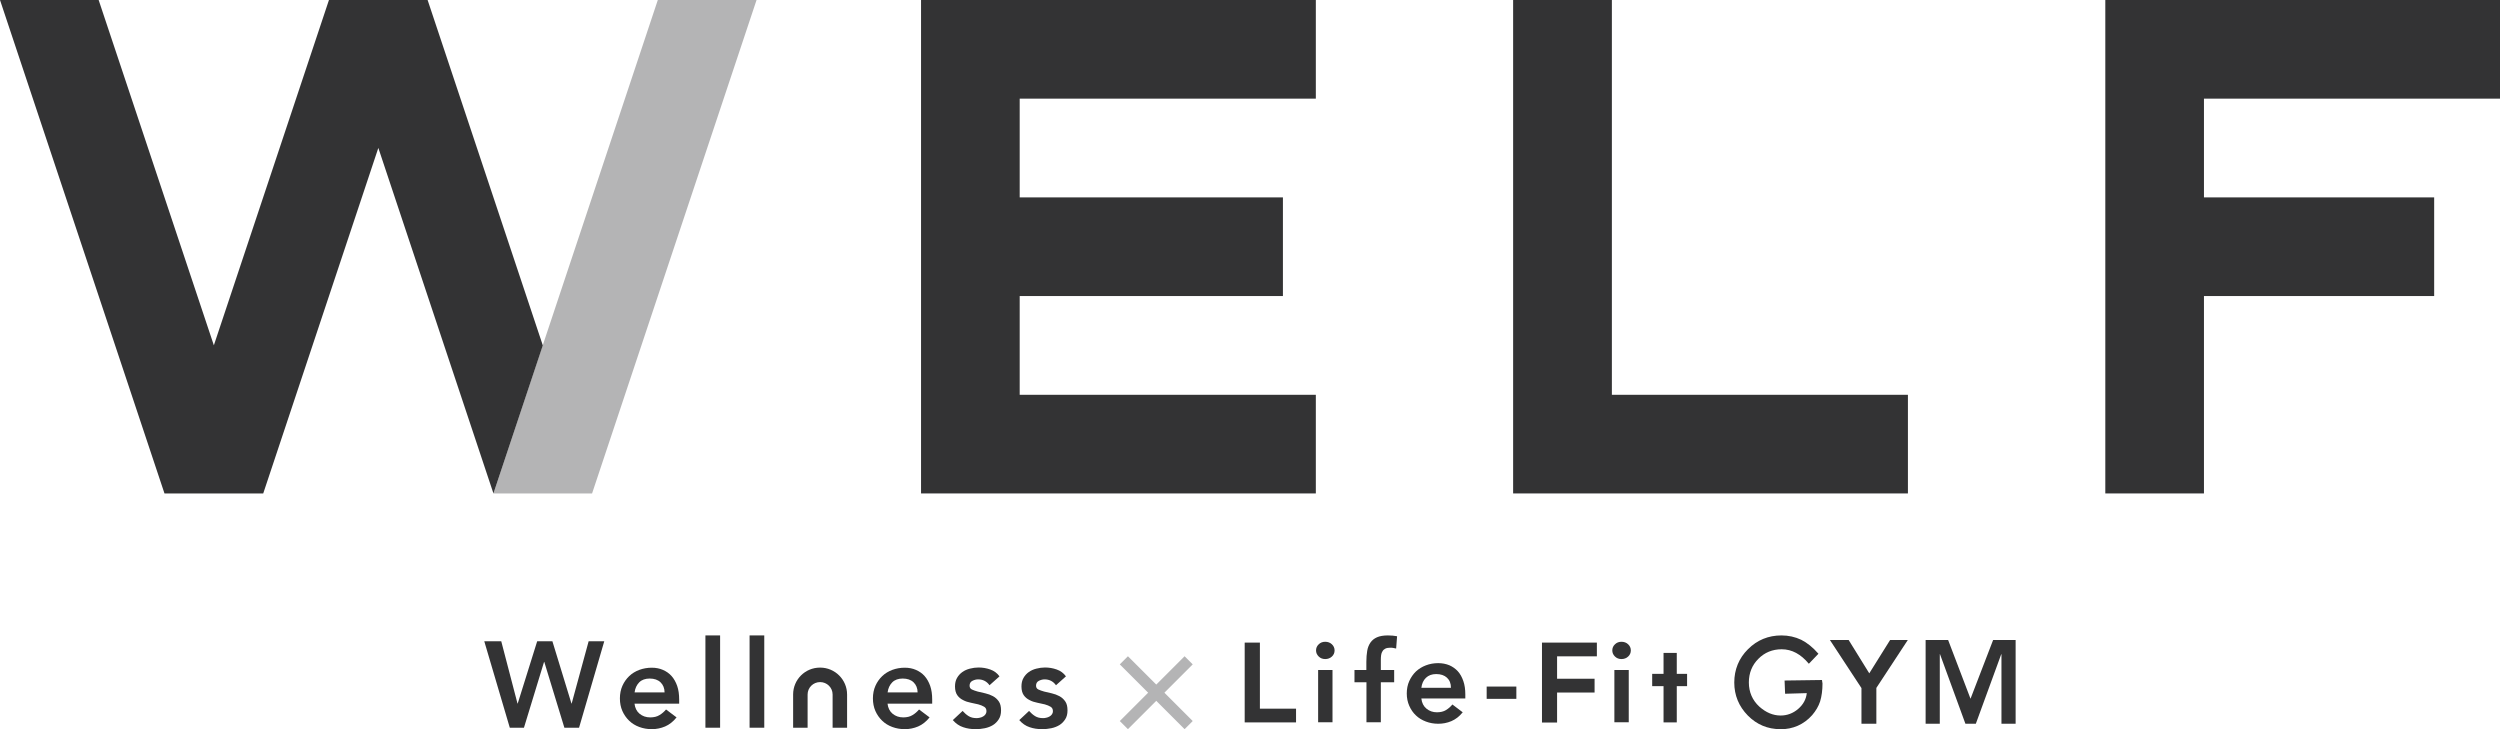 <?xml version="1.0" encoding="UTF-8"?>
<svg id="_レイヤー_2" data-name="レイヤー 2" xmlns="http://www.w3.org/2000/svg" viewBox="0 0 240 70">
  <defs>
    <style>
      .cls-1 {
        fill: #b4b4b5;
      }

      .cls-2 {
        fill: #333334;
      }
    </style>
  </defs>
  <g id="bl_2">
    <g id="logo">
      <g id="wlg">
        <g id="lfg">
          <g>
            <path class="cls-2" d="M119.5,61.69h1.45v6.34h3.47v1.32h-4.93v-7.65Z"/>
            <path class="cls-2" d="M126.34,62.44c0-.22.08-.42.25-.58.17-.17.38-.25.63-.25s.47.08.64.24c.17.16.26.36.26.59s-.09.44-.26.59c-.17.16-.39.24-.64.24s-.46-.08-.63-.25c-.17-.17-.25-.36-.25-.58ZM126.54,64.32h1.38v5.02h-1.38v-5.02Z"/>
            <path class="cls-2" d="M131.17,65.5h-1.14v-1.18h1.14v-.79c0-.38.03-.73.08-1.04.05-.31.16-.58.31-.8.15-.22.36-.39.63-.51.27-.12.62-.18,1.05-.18.32,0,.61.03.88.08l-.09,1.18c-.1-.02-.2-.04-.29-.06-.09-.02-.19-.02-.29-.02-.19,0-.35.03-.46.09-.12.06-.21.14-.27.25-.07.1-.11.22-.13.36-.02.14-.03.28-.03.44v1h1.28v1.18h-1.28v3.84h-1.38v-3.84Z"/>
            <path class="cls-2" d="M136.45,67.06c.05.42.21.74.49.97.28.23.61.35,1,.35.35,0,.64-.07.87-.21.23-.14.44-.32.62-.54l.99.75c-.32.4-.69.68-1.09.85s-.82.25-1.26.25c-.42,0-.81-.07-1.18-.21-.37-.14-.69-.33-.96-.59-.27-.25-.48-.56-.64-.92s-.24-.76-.24-1.19.08-.84.24-1.19.37-.66.64-.92c.27-.25.59-.45.96-.59.37-.14.76-.21,1.18-.21.38,0,.74.07,1.06.2.32.14.59.33.82.58s.4.57.53.94c.13.37.19.8.19,1.29v.38h-4.22ZM139.29,66.02c0-.41-.13-.73-.38-.96s-.59-.35-1.03-.35c-.42,0-.74.12-.99.36s-.39.56-.44.96h2.84Z"/>
            <path class="cls-2" d="M145.57,67.09h-2.85v-1.18h2.85v1.18Z"/>
            <path class="cls-2" d="M148.03,61.69h5.27v1.32h-3.82v2.15h3.6v1.32h-3.6v2.88h-1.45v-7.65Z"/>
            <path class="cls-2" d="M154.78,62.44c0-.22.08-.42.25-.58.17-.17.38-.25.63-.25s.47.08.64.24c.17.16.26.36.26.59s-.09.44-.26.59c-.17.16-.39.24-.64.24s-.46-.08-.63-.25c-.17-.17-.25-.36-.25-.58ZM154.98,64.32h1.38v5.02h-1.38v-5.02Z"/>
            <path class="cls-2" d="M160.97,65.87v3.48h-1.27v-3.48h-1.09v-1.18h1.09v-2.01h1.27v2.01h.99v1.18h-.99Z"/>
          </g>
          <g>
            <path class="cls-2" d="M170.91,70c-1.21,0-2.26-.44-3.12-1.31-.86-.88-1.3-1.94-1.3-3.17s.44-2.33,1.32-3.2c.88-.88,1.96-1.32,3.21-1.32.67,0,1.31.14,1.9.42.56.28,1.12.73,1.65,1.34l-.92.96c-.77-.92-1.62-1.39-2.61-1.39-.89,0-1.64.31-2.24.92-.6.6-.91,1.36-.91,2.27s.34,1.71,1.01,2.32c.63.56,1.31.85,2.04.85.62,0,1.19-.21,1.68-.63.49-.42.77-.93.83-1.52l-2.08.06-.05-1.27,3.59-.05.05.34c0,.65-.08,1.23-.23,1.72-.15.46-.41.9-.76,1.31-.8.9-1.84,1.36-3.07,1.36Z"/>
            <path class="cls-2" d="M178.69,66.04l-3.02-4.6h1.8l1.98,3.2,2-3.2h1.7l-3.02,4.6v3.44h-1.43v-3.44Z"/>
            <path class="cls-2" d="M184.84,61.44h2.18l2.15,5.64,2.17-5.64h2.16v8.04h-1.36v-6.68h-.02l-2.44,6.68h-1l-2.44-6.68h-.02v6.68h-1.36v-8.04Z"/>
          </g>
        </g>
        <g id="well">
          <path class="cls-2" d="M46.5,61.56h1.62l1.56,5.98h.02l1.87-5.98h1.46l1.83,5.98h.02l1.63-5.98h1.5l-2.42,8.3h-1.41l-1.93-6.32h-.02l-1.93,6.32h-1.36l-2.45-8.3Z"/>
          <path class="cls-2" d="M60.91,67.54c.05.42.21.75.49.98.28.23.62.35,1.02.35.35,0,.65-.07.89-.22.24-.14.45-.33.63-.54l1.01.76c-.33.41-.7.7-1.1.87s-.83.26-1.28.26c-.42,0-.82-.07-1.2-.21-.38-.14-.7-.34-.97-.6-.27-.26-.49-.57-.65-.93s-.24-.77-.24-1.21.08-.85.24-1.21.38-.67.65-.93c.27-.26.6-.46.97-.6.38-.14.78-.21,1.2-.21.39,0,.75.07,1.07.21.32.14.6.33.83.59s.41.58.54.95c.13.38.19.81.19,1.31v.39h-4.3ZM63.8,66.48c0-.41-.14-.74-.39-.98s-.6-.36-1.04-.36c-.42,0-.76.12-1,.36s-.4.57-.45.97h2.89Z"/>
          <path class="cls-2" d="M67.72,61h1.41v8.86h-1.41v-8.86Z"/>
          <path class="cls-2" d="M71.96,61h1.41v8.86h-1.41v-8.86Z"/>
          <path class="cls-2" d="M85.2,67.54c.05.42.21.75.49.98.28.23.62.35,1.02.35.35,0,.65-.07.89-.22.24-.14.45-.33.63-.54l1.01.76c-.33.41-.7.7-1.1.87s-.83.26-1.28.26c-.42,0-.82-.07-1.2-.21-.38-.14-.7-.34-.97-.6-.27-.26-.49-.57-.65-.93s-.24-.77-.24-1.21.08-.85.24-1.21.38-.67.65-.93c.27-.26.6-.46.97-.6.38-.14.78-.21,1.2-.21.39,0,.75.07,1.07.21.32.14.6.33.83.59s.41.58.54.95c.13.38.19.81.19,1.31v.39h-4.3ZM88.09,66.48c0-.41-.14-.74-.39-.98s-.6-.36-1.04-.36c-.42,0-.76.12-1,.36s-.4.57-.45.97h2.89Z"/>
          <path class="cls-2" d="M95,65.79c-.27-.38-.64-.57-1.1-.57-.19,0-.37.05-.55.14-.18.09-.27.25-.27.46,0,.17.07.3.22.37s.34.14.56.2c.23.05.47.11.73.17.26.06.51.15.73.27.23.12.41.29.56.5s.22.5.22.87c0,.34-.07.62-.22.85-.15.23-.33.42-.56.56-.23.14-.49.24-.78.3-.29.06-.58.09-.87.09-.44,0-.84-.06-1.21-.19-.37-.12-.7-.35-.99-.68l.94-.88c.18.2.37.37.58.5s.46.19.76.19c.1,0,.21-.01.32-.04.11-.02.21-.06.31-.12.09-.05.17-.12.23-.21s.09-.18.09-.29c0-.2-.07-.34-.22-.43s-.34-.17-.56-.23c-.23-.06-.47-.11-.73-.16-.26-.05-.51-.13-.73-.25-.23-.11-.42-.27-.56-.47s-.22-.48-.22-.84c0-.31.06-.58.19-.81.13-.23.3-.42.51-.57.21-.15.45-.26.73-.33.27-.07.55-.11.83-.11.38,0,.75.06,1.12.19s.67.35.89.66l-.94.84Z"/>
          <path class="cls-2" d="M101.38,65.79c-.27-.38-.64-.57-1.1-.57-.19,0-.37.05-.55.14-.18.09-.27.25-.27.46,0,.17.07.3.22.37s.34.14.56.2c.23.05.47.11.73.17.26.06.51.15.73.27.23.12.41.29.56.5s.22.5.22.87c0,.34-.07.62-.22.85-.15.23-.33.42-.56.56-.23.14-.49.24-.78.3-.29.06-.58.09-.87.09-.44,0-.84-.06-1.21-.19-.37-.12-.7-.35-.99-.68l.94-.88c.18.2.37.37.58.5s.46.19.76.19c.1,0,.21-.01.32-.04.11-.02.21-.06.31-.12.09-.05.17-.12.23-.21s.09-.18.09-.29c0-.2-.07-.34-.22-.43s-.34-.17-.56-.23c-.23-.06-.47-.11-.73-.16-.26-.05-.51-.13-.73-.25-.23-.11-.42-.27-.56-.47s-.22-.48-.22-.84c0-.31.06-.58.19-.81.13-.23.3-.42.51-.57.21-.15.45-.26.73-.33.27-.07.55-.11.83-.11.38,0,.75.06,1.12.19s.67.35.89.66l-.94.84Z"/>
          <path class="cls-2" d="M78.72,64.09c-1.43,0-2.58,1.15-2.58,2.58v3.19h1.39v-3.19c0-.66.54-1.19,1.2-1.19h0c.66,0,1.2.53,1.2,1.19v3.19h1.39v-3.19c0-1.42-1.16-2.58-2.58-2.58h0Z"/>
        </g>
        <g id="and">
          <path class="cls-1" d="M107.5,63.78l.78-.78,6.22,6.22-.78.78-6.22-6.22Z"/>
          <path class="cls-1" d="M108.28,70l-.78-.78,6.22-6.22.78.78-6.22,6.22Z"/>
        </g>
      </g>
      <g id="main">
        <polygon class="cls-2" points="154.74 37.9 154.74 0 145.26 0 145.26 47.37 183.16 47.37 183.16 37.9 154.74 37.9"/>
        <polygon class="cls-1" points="72.63 0 56.84 47.37 47.37 47.37 52.1 33.16 63.15 0 72.63 0"/>
        <polygon class="cls-2" points="52.11 33.16 47.37 47.37 36.32 14.2 25.27 47.37 15.79 47.37 0 0 9.47 0 20.53 33.15 31.58 0 41.05 0 52.11 33.16"/>
        <polygon class="cls-2" points="126.32 9.47 126.32 0 88.42 0 88.42 47.37 126.32 47.37 126.32 37.9 97.89 37.9 97.89 28.42 123.16 28.42 123.16 18.95 97.89 18.95 97.89 9.47 126.32 9.47"/>
        <polygon class="cls-2" points="240 9.47 240 0 202.11 0 202.11 47.37 211.58 47.37 211.58 28.42 233.68 28.42 233.68 18.95 211.58 18.95 211.58 9.47 240 9.47"/>
      </g>
    </g>
  </g>
</svg>